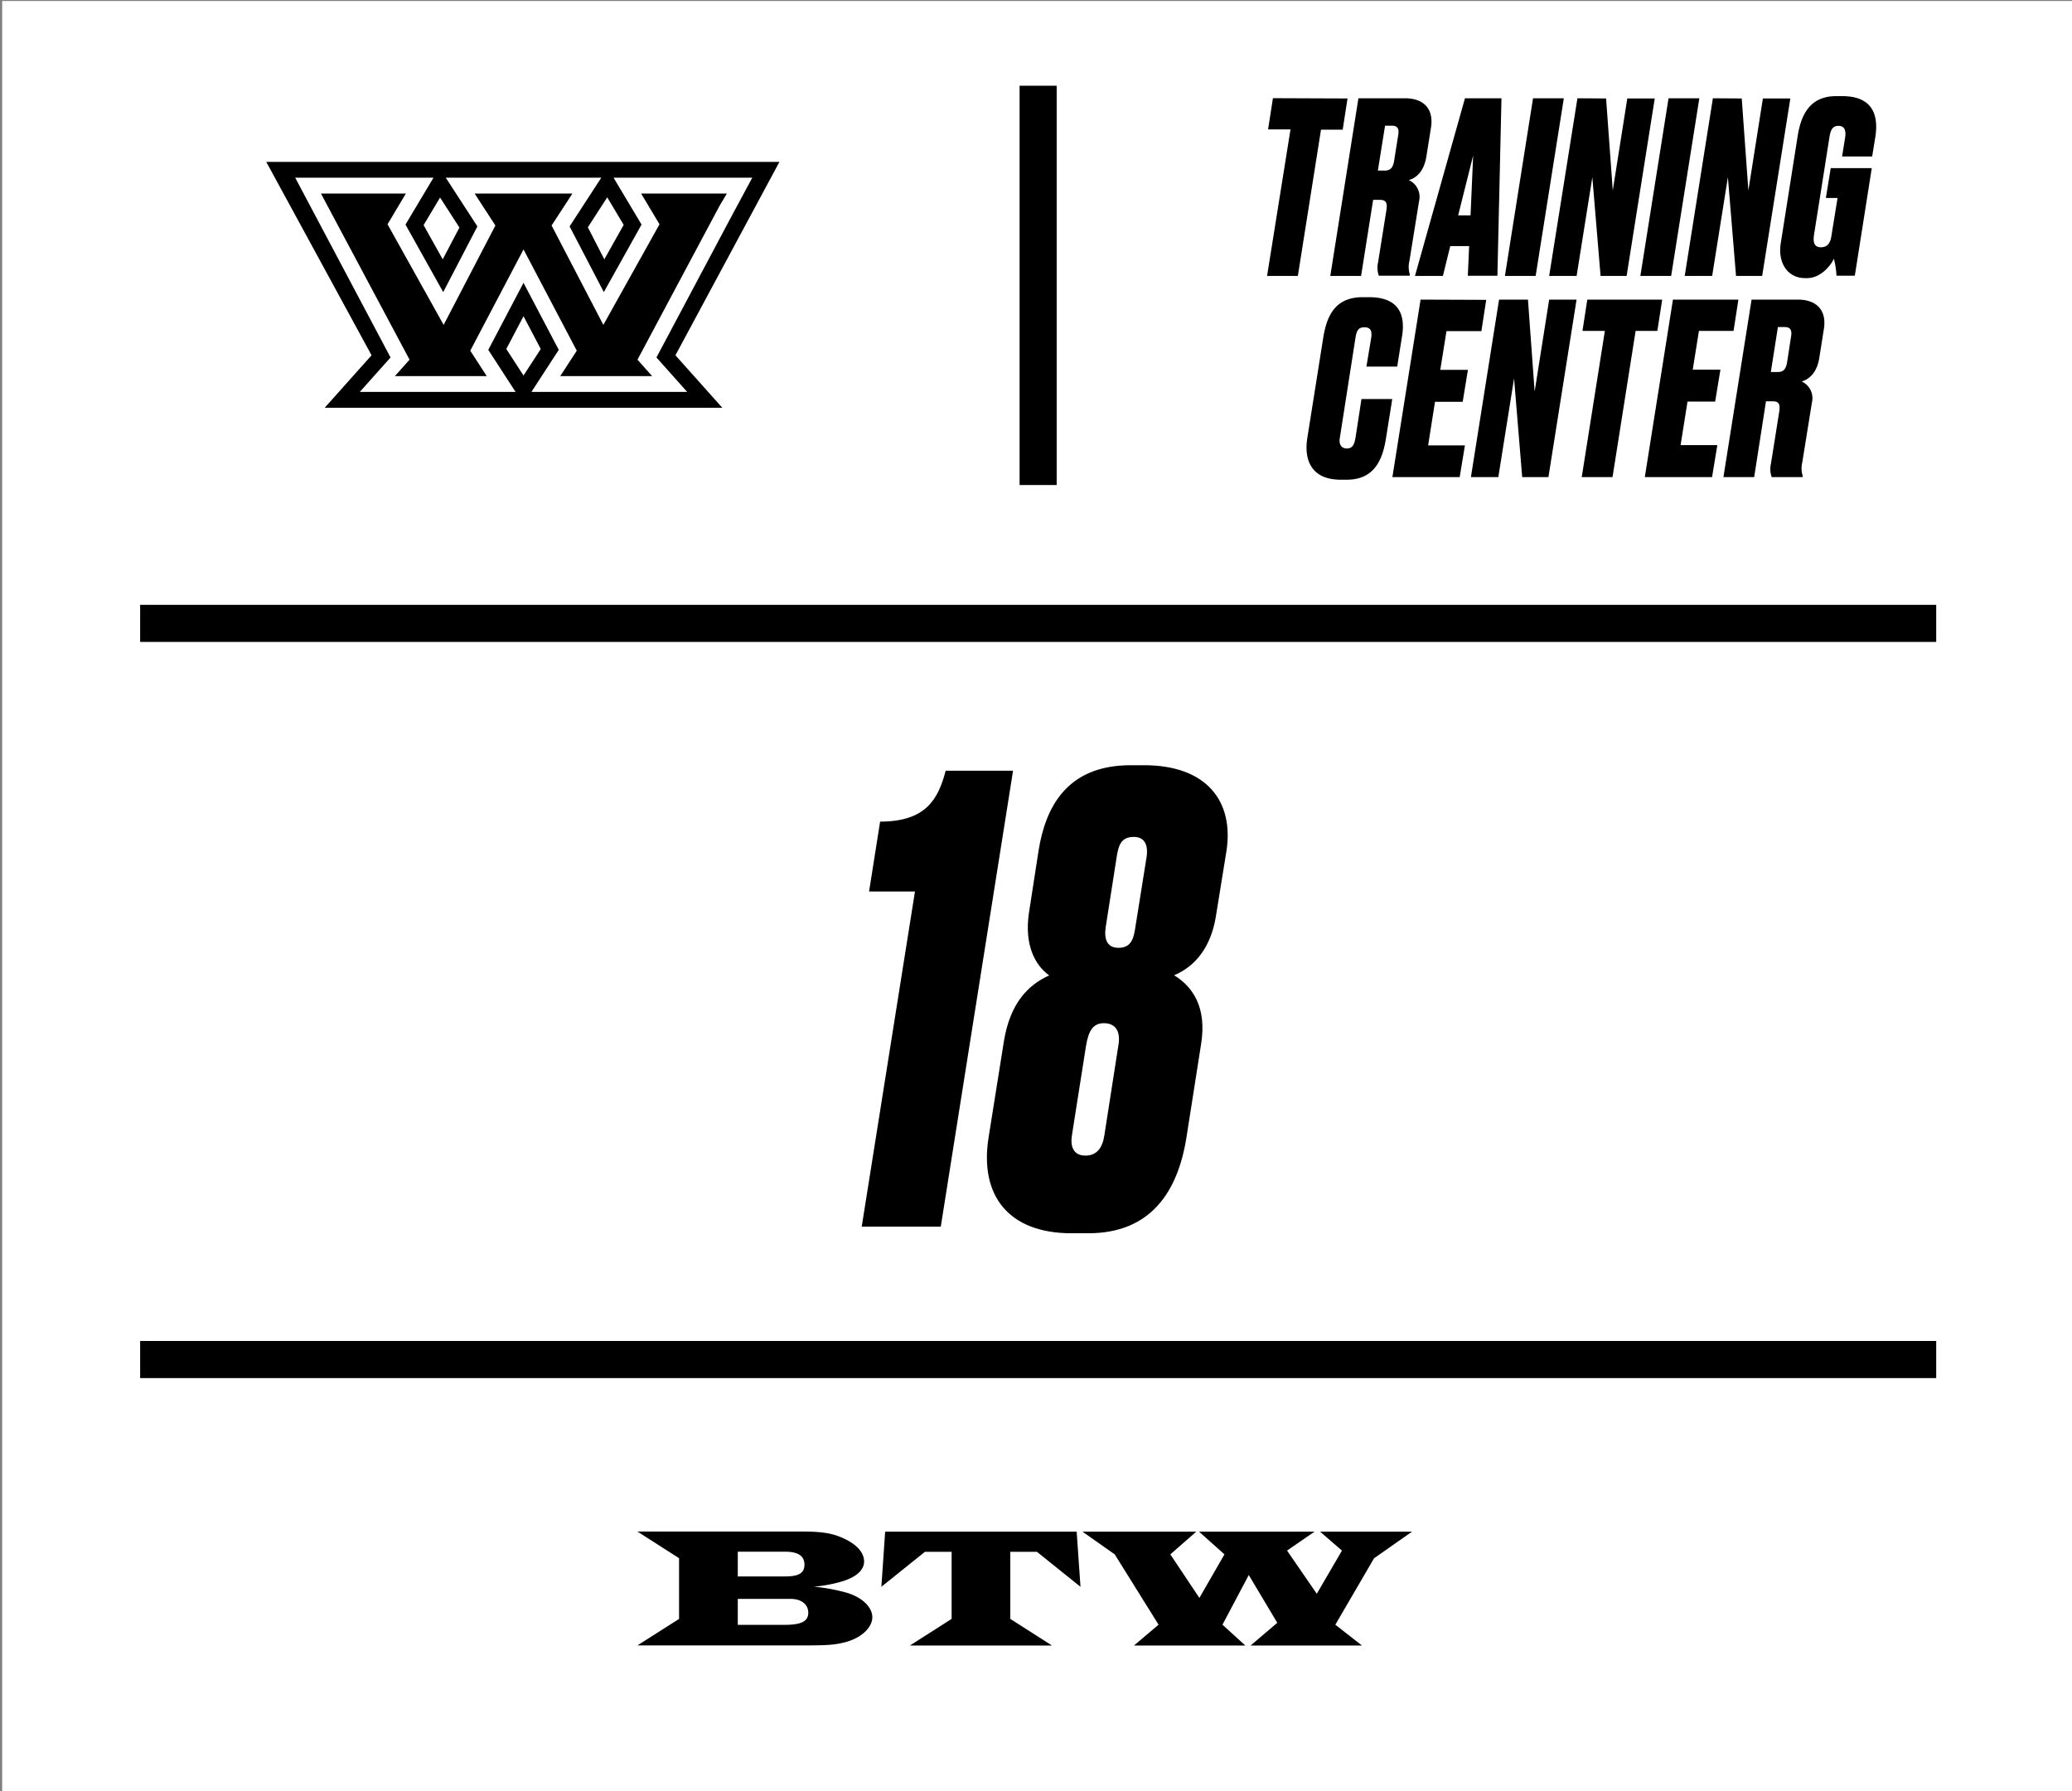 <svg id="Layer_1" data-name="Layer 1" xmlns="http://www.w3.org/2000/svg" viewBox="0 0 428 370"><rect x="0" y="0" width="428" height="370" fill="#808080" stroke="none"/><defs><style>.cls-1{fill:#fff;}</style></defs><title>Morcos KeyArtboard 44</title><rect class="cls-1" x="0.45" y="0.21" width="428" height="370.29"/><rect x="28.95" y="124.94" width="371" height="7.66"/><rect x="28.95" y="277" width="371" height="7.67"/><rect x="210.61" y="17.71" width="7.66" height="82.48"/><path d="M124.83,53.57l4-7.12-3.4-5.69-4,6.19Zm-33.38,0L94.9,47l-4-6.19-3.4,5.69Zm16.69,24,3.56-5.48-3.56-6.77-3.56,6.77Zm31.38-4.18,9.68,10.84H67.07l9.68-10.84L55,33.44H161"/><polygon class="cls-1" points="80.67 73.84 74.32 80.96 106.5 80.96 100.86 72.27 108.14 58.42 115.42 72.27 109.77 80.96 141.95 80.96 135.6 73.84 151.06 44.76 155.39 36.71 126.74 36.71 132.52 46.39 124.73 60.34 117.66 46.77 124.2 36.71 92.08 36.71 98.61 46.77 91.55 60.34 83.76 46.39 89.54 36.71 60.98 36.71 80.67 73.84"/><polygon points="115.73 77.69 119.14 72.44 108.14 51.52 97.14 72.44 100.54 77.69 81.57 77.69 84.6 74.3 67.68 42.58 66.3 39.98 83.84 39.98 80.05 46.33 91.64 67.11 102.33 46.58 98.04 39.98 118.24 39.98 113.94 46.58 124.63 67.11 136.23 46.33 132.43 39.98 150.14 39.98 148.6 42.58 131.68 74.3 134.71 77.69 115.73 77.69"/><path d="M367.25,67.56h1.38c1.18,0,1.58.59,1.33,2l-.79,5.13c-.24,1.67-.84,2.16-2,2.16h-1.38Zm-2.46,15.33h1.33c1.33,0,1.67.54,1.38,2.31l-1.68,10.55a4.9,4.9,0,0,0,.15,2.8h6.36l.05-.24a5,5,0,0,1-.1-2.76l2-12.42a3.78,3.78,0,0,0-2.12-4.33c1.72-.5,3.2-2,3.65-4.93l.93-5.87c.64-3.89-1.48-6.11-5.37-6.11h-9.56L356,98.55h6.35Zm-19.22-21-5.81,36.66h13.89l1.09-6.6h-7.59l1.43-9h5.71l1.09-6.6h-5.72l1.28-8h7.15l1-6.46Zm-17.69,0-1,6.46h4.63l-4.78,30.2h6.36l4.77-30.2h4.49l1-6.46Zm-18.23,0-5.81,36.66h5.66l3.25-20.39,1.68,20.39h5.42l5.81-36.66H320l-3,19-1.38-19Zm-16.21,0-5.82,36.66h13.9L302.6,92H295l1.42-9h5.72l1.08-6.6h-5.71l1.28-8H306l1-6.46ZM280,90.42c-.25,1.38-.59,2.22-1.78,2.22s-1.67-.89-1.47-2.12L280,69.73c.24-1.43.59-2.12,1.82-2.12s1.63.64,1.43,2.12l-1,6h6.36l1-6.26c.69-4.23-.45-8.08-6.8-8.08h-1.34c-5.61,0-7.39,3.75-8.13,8.33l-3.3,20.79c-.69,4.39.74,8.58,6.9,8.58h1.28c5.67,0,7.39-4.14,8.08-8.58l1.29-8.08h-6.36Z"/><path d="M373.29,57.45c2.76,0,4.87-2.56,5.52-4a16.81,16.81,0,0,1,.54,3.5h3.79l3.5-22.22h-8.48l-1,6.16h2.41l-1.28,7.93c-.24,1.53-.93,2.26-2.16,2.26s-1.68-.83-1.43-2.51l3.2-20.25c.25-1.58.69-2.32,1.87-2.32s1.58.84,1.38,2.32l-.64,4h6.21l.64-3.94c.74-4.53-.49-8.52-6.8-8.52h-1.28c-5.62,0-7.34,4.13-8,8.57l-3.45,21.88c-.59,3.69,1.18,7.14,5.07,7.14ZM353.82,20.3,348,57h5.67l3.25-20.4L358.6,57H364l5.82-36.66h-5.67l-3,19-1.37-19Zm-2.8,0h-6.36L338.84,57h6.36Zm-25.18,0L320,57h5.67l3.25-20.4L330.62,57H336l5.81-36.66h-5.67l-3,19-1.38-19Zm-2.81,0h-6.36L310.86,57h6.35ZM301.2,44.49l3.1-12.37-.54,12.37Zm2,12.47h6.11l.84-36.66h-7.54L292.28,57h5.77l1.52-6.16h3.9Zm-17.1-31h1.38c1.19,0,1.58.59,1.33,2L288,33.06c-.24,1.68-.83,2.17-2,2.17h-1.38Zm-2.46,15.32h1.33c1.33,0,1.68.54,1.38,2.32l-1.68,10.54a4.94,4.94,0,0,0,.15,2.81h6.36l.05-.25a5,5,0,0,1-.1-2.76l2-12.41A3.8,3.8,0,0,0,291,37.2c1.73-.49,3.2-2,3.65-4.93l.93-5.86c.64-3.89-1.47-6.11-5.37-6.11H280.6L274.79,57h6.36Zm-20.7-21-1,6.45h4.63L261.73,57h6.36l4.78-30.21h4.48l1-6.45Z"/><path d="M291.68,316.39h-19l4.52,3.91L272,329.22l-6.14-8.92,5.68-3.91H247.68l5.25,4.69-5.18,9-6-9,5.36-4.69H223.6l6.66,4.69,9.06,14.53-5.08,4.3h23l-4.72-4.3,5.43-10.26,5.89,9.87-5.51,4.69h23l-5.5-4.3,8-13.72Zm-69.28,0H182.84l-.78,11.39,9-7.23h5.51v13.86l-8.61,5.5h29.34l-8.61-5.5V320.55h5.5l9,7.23Zm-70,19.25v-5.36h10.93c2.19,0,3.63,1.13,3.63,2.86s-1.37,2.5-4.86,2.5Zm0-10v-5.11h9.77c2.71,0,4,.88,4,2.68s-1.27,2.43-4,2.43Zm-20.73-9.27,8.6,5.5v12.55l-8.6,5.47h34.16c5.26,0,6.7-.11,8.93-.71,3.2-.88,5.43-3,5.43-5.11s-2.16-4.16-5.36-5.08a37.51,37.51,0,0,0-6.7-1.23,29.9,29.9,0,0,0,5.81-1.09c2.93-.89,4.55-2.33,4.55-4.13s-1.48-3.45-4-4.65c-2.33-1.13-4.55-1.52-8.6-1.52Z"/><path d="M253.32,175.92c1.64-10.25-3.93-17.85-17-17.85h-2.78c-13.29,0-17.6,8.86-19,17.6l-2,12.91c-1,6.83,1.4,10.89,4.18,12.91-4.43,2-8.1,5.82-9.36,13.67L204.2,235c-1.9,12,4.18,19.75,17.09,19.75h3.54c12.79,0,18.48-8.48,20.26-19.87l3-19.12c1.27-7.72-1.77-12-5.57-14.3,4.56-1.9,7.6-6,8.61-12ZM234.45,192c-.38,2.4-1.14,3.79-3.41,3.79s-3-1.64-2.66-4.17l2.28-14.56c.38-2.41.88-4.18,3.54-4.18,2.15,0,3,1.52,2.66,4.05Zm-6.33,42.53c-.38,2.53-1.52,4.18-3.92,4.18s-3.16-1.78-2.78-4.18l2.91-18.48c.5-3,1.39-4.69,3.67-4.69,2.53,0,3.54,1.78,3,4.69Z"/><path d="M189,184.15l-11,69.24h16.33l14.93-94.18H195.34c-1.52,5.83-4.05,10.51-13.54,10.51l-2.28,14.43Z"/></svg>